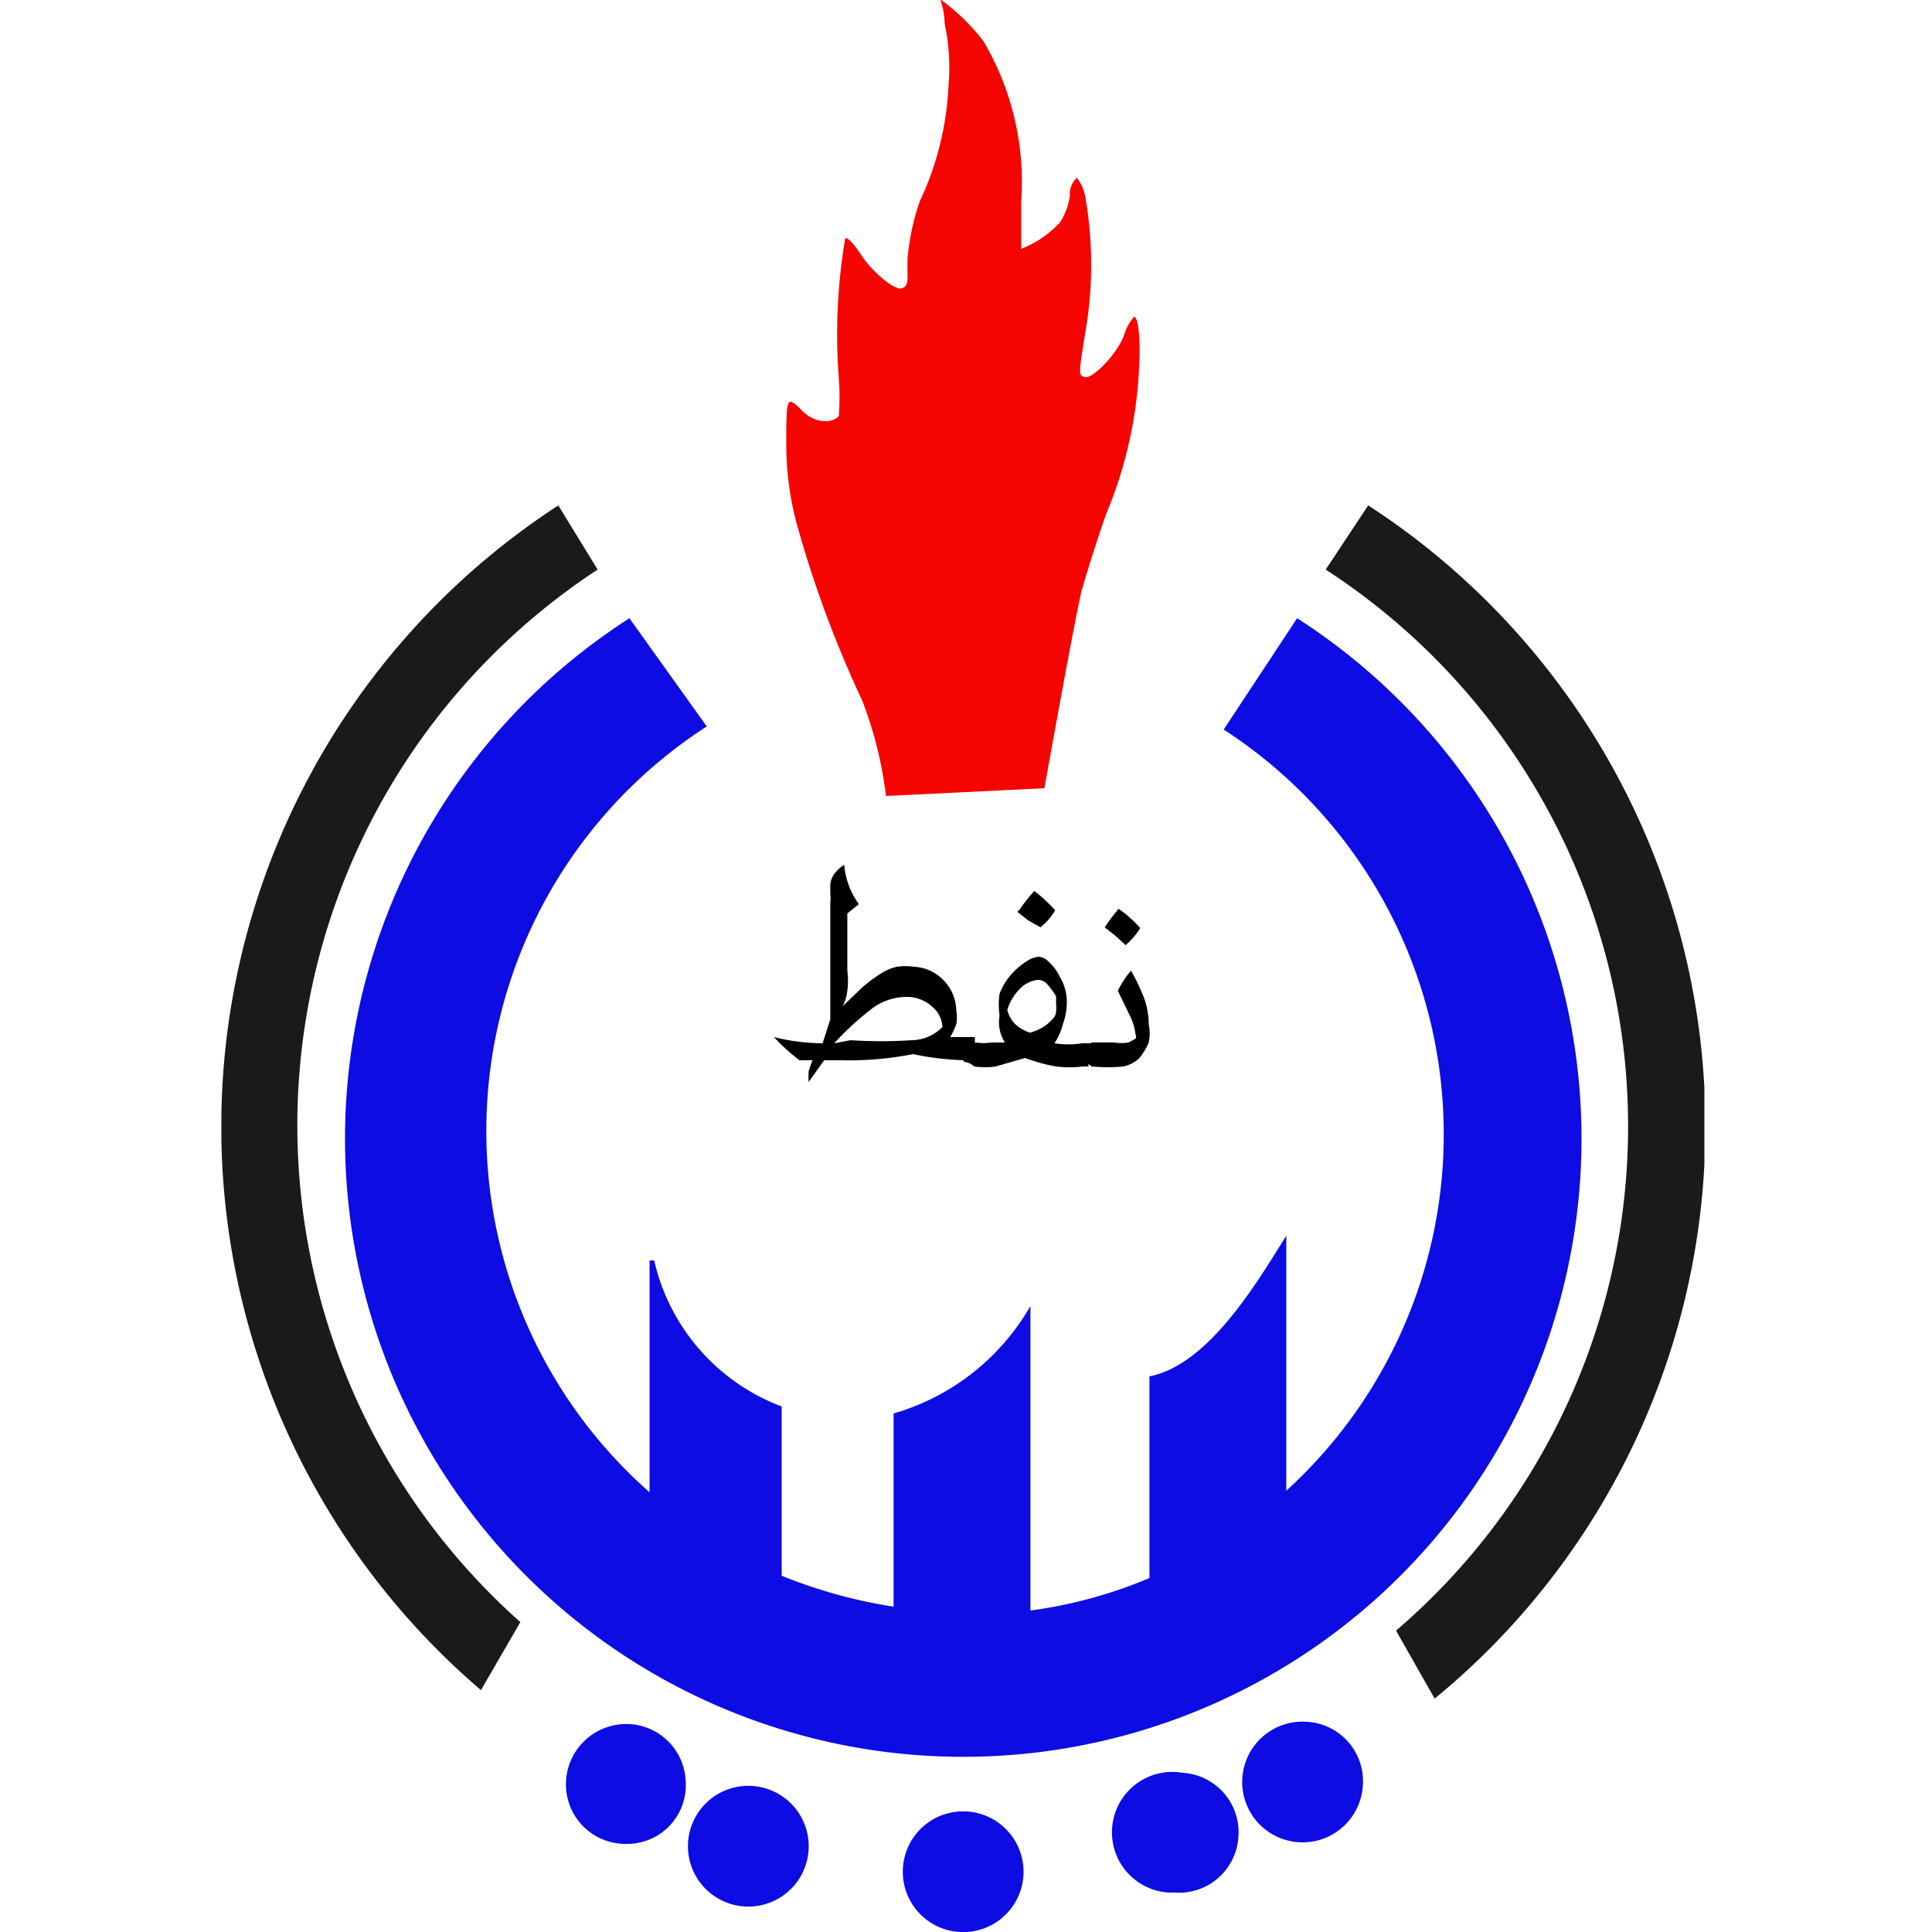 <svg xmlns="http://www.w3.org/2000/svg" xmlns:xlink="http://www.w3.org/1999/xlink" width="96" height="96" viewBox="0 0 96 96"><defs><clipPath id="a"><rect width="96" height="96" transform="translate(112 2195)" fill="#fff"/></clipPath><clipPath id="b"><rect width="73.69" height="96" fill="none"/></clipPath></defs><g transform="translate(-112 -2195)" clip-path="url(#a)"><g transform="translate(107.6 2195)"><g transform="translate(15.4)" clip-path="url(#b)"><g clip-path="url(#b)"><path d="M31.133,8A30.72,30.72,0,1,0,64.311,8l-3.648,5.53a23.962,23.962,0,0,1,3.11,37.824V38.682c-1.421,2.266-3.84,6.413-6.8,6.989V55.693a23.04,23.04,0,0,1-5.914,1.613V42.176a11.52,11.52,0,0,1-6.8,5.338v9.6A24.922,24.922,0,0,1,38.7,55.578v-8.41a10.176,10.176,0,0,1-6.336-7.258h-.23V51.43a23.923,23.923,0,0,1,2.842-38.054Z" transform="translate(-10.858 22.72)" fill="#0d0ce3"/><path d="M32.144,6.54A36.826,36.826,0,0,0,28.3,65.407l1.958-3.379a33.024,33.024,0,0,1,3.84-52.3Zm40.243,0L70.275,9.727A32.986,32.986,0,0,1,73.77,62.45l1.92,3.379a36.787,36.787,0,0,0-3.3-59.29" transform="translate(-15.402 18.574)" fill="#1a1a1a"/><path d="M27.664,39.58a19.508,19.508,0,0,0-1.19-4.762,55.757,55.757,0,0,1-3.264-8.832,15.129,15.129,0,0,1-.5-3.84c0-2.381,0-2.5.768-1.728s1.651.576,1.843.269a12.441,12.441,0,0,0,0-1.843,28.57,28.57,0,0,1,.307-6.912c0-.192.307,0,.806.768s1.651,1.8,2.035,1.651.23-.538.269-1.5a11.52,11.52,0,0,1,.614-2.842,15.015,15.015,0,0,0,1.421-5.76,10.291,10.291,0,0,0-.192-3.034,3.719,3.719,0,0,0-.23-1.229A10.306,10.306,0,0,1,32.5,2.064a13.747,13.747,0,0,1,1.882,7.987v2.342a5.184,5.184,0,0,0,1.92-1.306,3.187,3.187,0,0,0,.5-1.344,1.1,1.1,0,0,1,.346-.883,2.189,2.189,0,0,1,.422.96,19.622,19.622,0,0,1,0,6.72c-.346,2.15-.346,2.15,0,2.227s1.536-1.075,1.92-2.074a2.381,2.381,0,0,1,.5-.922c.23,0,.346,1.229.23,2.918a21.351,21.351,0,0,1-1.613,6.874c-.384,1.075-.96,2.88-1.229,3.84-.422,1.843-1.843,9.792-1.843,9.792Z" transform="translate(5.36 -0.028)" fill="#f60400"/><path d="M25.812,25.344a2.918,2.918,0,0,1-3,2.918,2.957,2.957,0,0,1-2.957-3,3,3,0,0,1,3.034-2.957,2.957,2.957,0,0,1,2.918,3.034" transform="translate(-2.734 63.36)" fill="#0d0ce3"/><path d="M27.43,26.105a3,3,0,1,1-3-3,3,3,0,0,1,3,3" transform="translate(1.754 65.632)" fill="#0d0ce3"/><path d="M30.21,26.435a3,3,0,1,1-3-3,3,3,0,0,1,3,3" transform="translate(9.649 66.57)" fill="#0d0ce3"/><path d="M33.168,26.155a2.957,2.957,0,0,1-3.149,2.765,3,3,0,1,1,.384-5.952,2.957,2.957,0,0,1,2.765,3.187" transform="translate(17.367 65.122)" fill="#0d0ce3"/><path d="M34.6,25.435a3,3,0,1,1-2.765-3.149A2.957,2.957,0,0,1,34.6,25.435" transform="translate(22.12 63.269)" fill="#0d0ce3"/><path d="M27.058,18.442c-.269,0-.422,0-.5.192a.691.691,0,0,0,0,.346.5.5,0,0,0,0,.384.846.846,0,0,1,.5.23h0a8.255,8.255,0,0,0,1.574,0,1.613,1.613,0,0,0,.806-.422A3.149,3.149,0,0,0,29.9,18.4a2.151,2.151,0,0,0,0-.883A3.84,3.84,0,0,0,29.63,16.1a9.718,9.718,0,0,0-.614-1.267h0a4.992,4.992,0,0,0-.653,1l.614,1.267a2.88,2.88,0,0,1,.269.922.192.192,0,0,1,0,.192L28.9,18.4a2.073,2.073,0,0,1-.73,0H27.019Zm.653-5.76.538.422.5.461a3.84,3.84,0,0,0,.73-.845,6.221,6.221,0,0,0-1.075-.96,9.6,9.6,0,0,0-.691.922" transform="translate(16.181 33.398)"/><path d="M25.54,19.095c-.23,0-.422,0-.5.192s0,.23,0,.346a.461.461,0,0,0,0,.384.846.846,0,0,1,.5.23h0a3.84,3.84,0,0,0,1.075,0l1.459-.422a8.409,8.409,0,0,0,1.536.422,5.568,5.568,0,0,0,1.344,0h.269V19.095h-.307a4.57,4.57,0,0,1-1.382,0,3.072,3.072,0,0,0,.422-.96,3.149,3.149,0,0,0,.192-1.075,2.419,2.419,0,0,0-.346-1.267,2.266,2.266,0,0,0-.538-.73.806.806,0,0,0-.5-.269,1.229,1.229,0,0,0-.614.23,3.456,3.456,0,0,0-.73.614,3.072,3.072,0,0,0-.614,1,3.84,3.84,0,0,0,0,1.075,1.92,1.92,0,0,0,0,.653,1.728,1.728,0,0,0,.269.691h-.691a2.381,2.381,0,0,1-.73,0Zm2.88-.5a1.958,1.958,0,0,1-.845-.461,1.536,1.536,0,0,1-.384-.691,2.419,2.419,0,0,1,.576-1,1.459,1.459,0,0,1,.96-.5.614.614,0,0,1,.461.23,3.841,3.841,0,0,1,.422.576,1.767,1.767,0,0,1,0,.346,1.921,1.921,0,0,1,0,.461c0,.192-.192.384-.461.614a2.458,2.458,0,0,1-.922.422m-.538-6.029.538.422.614.346a3.034,3.034,0,0,0,.73-.845,7.872,7.872,0,0,0-1.037-.96,8.562,8.562,0,0,0-.73.922" transform="translate(11.861 32.745)"/><path d="M24.969,20.06a10.445,10.445,0,0,1-2.419-.307h0a10.526,10.526,0,0,0,1.267,1.152h.653a4.65,4.65,0,0,0-.192.538,2.994,2.994,0,0,0,0,.538h0l.768-1.075h1a16.512,16.512,0,0,0,3.418-.307,14.092,14.092,0,0,0,2.88.307h.192V19.753H31.305a3.418,3.418,0,0,0,.307-.653,1.8,1.8,0,0,0,0-.653,2.189,2.189,0,0,0-.653-1.536,2.15,2.15,0,0,0-1.459-.653,3,3,0,0,0-.845,0,2.573,2.573,0,0,0-.806.346,7.219,7.219,0,0,0-.922.691l-.96.922h0a2.266,2.266,0,0,0,.23-.768,3.84,3.84,0,0,0,0-1V13.609l.576-.461a3.84,3.84,0,0,1-.73-1.958h0a1.958,1.958,0,0,0-.5.461,1.037,1.037,0,0,0-.192.538v.461a1.575,1.575,0,0,1,0,.422v5.8Zm.576,0a14.592,14.592,0,0,1,1.882-1.728,2.88,2.88,0,0,1,1.69-.576,1.843,1.843,0,0,1,1.267.461,1.382,1.382,0,0,1,.538,1.037,2.189,2.189,0,0,1-1.536.653,23.039,23.039,0,0,1-3.034,0Z" transform="translate(4.906 31.78)"/></g></g></g></g></svg>